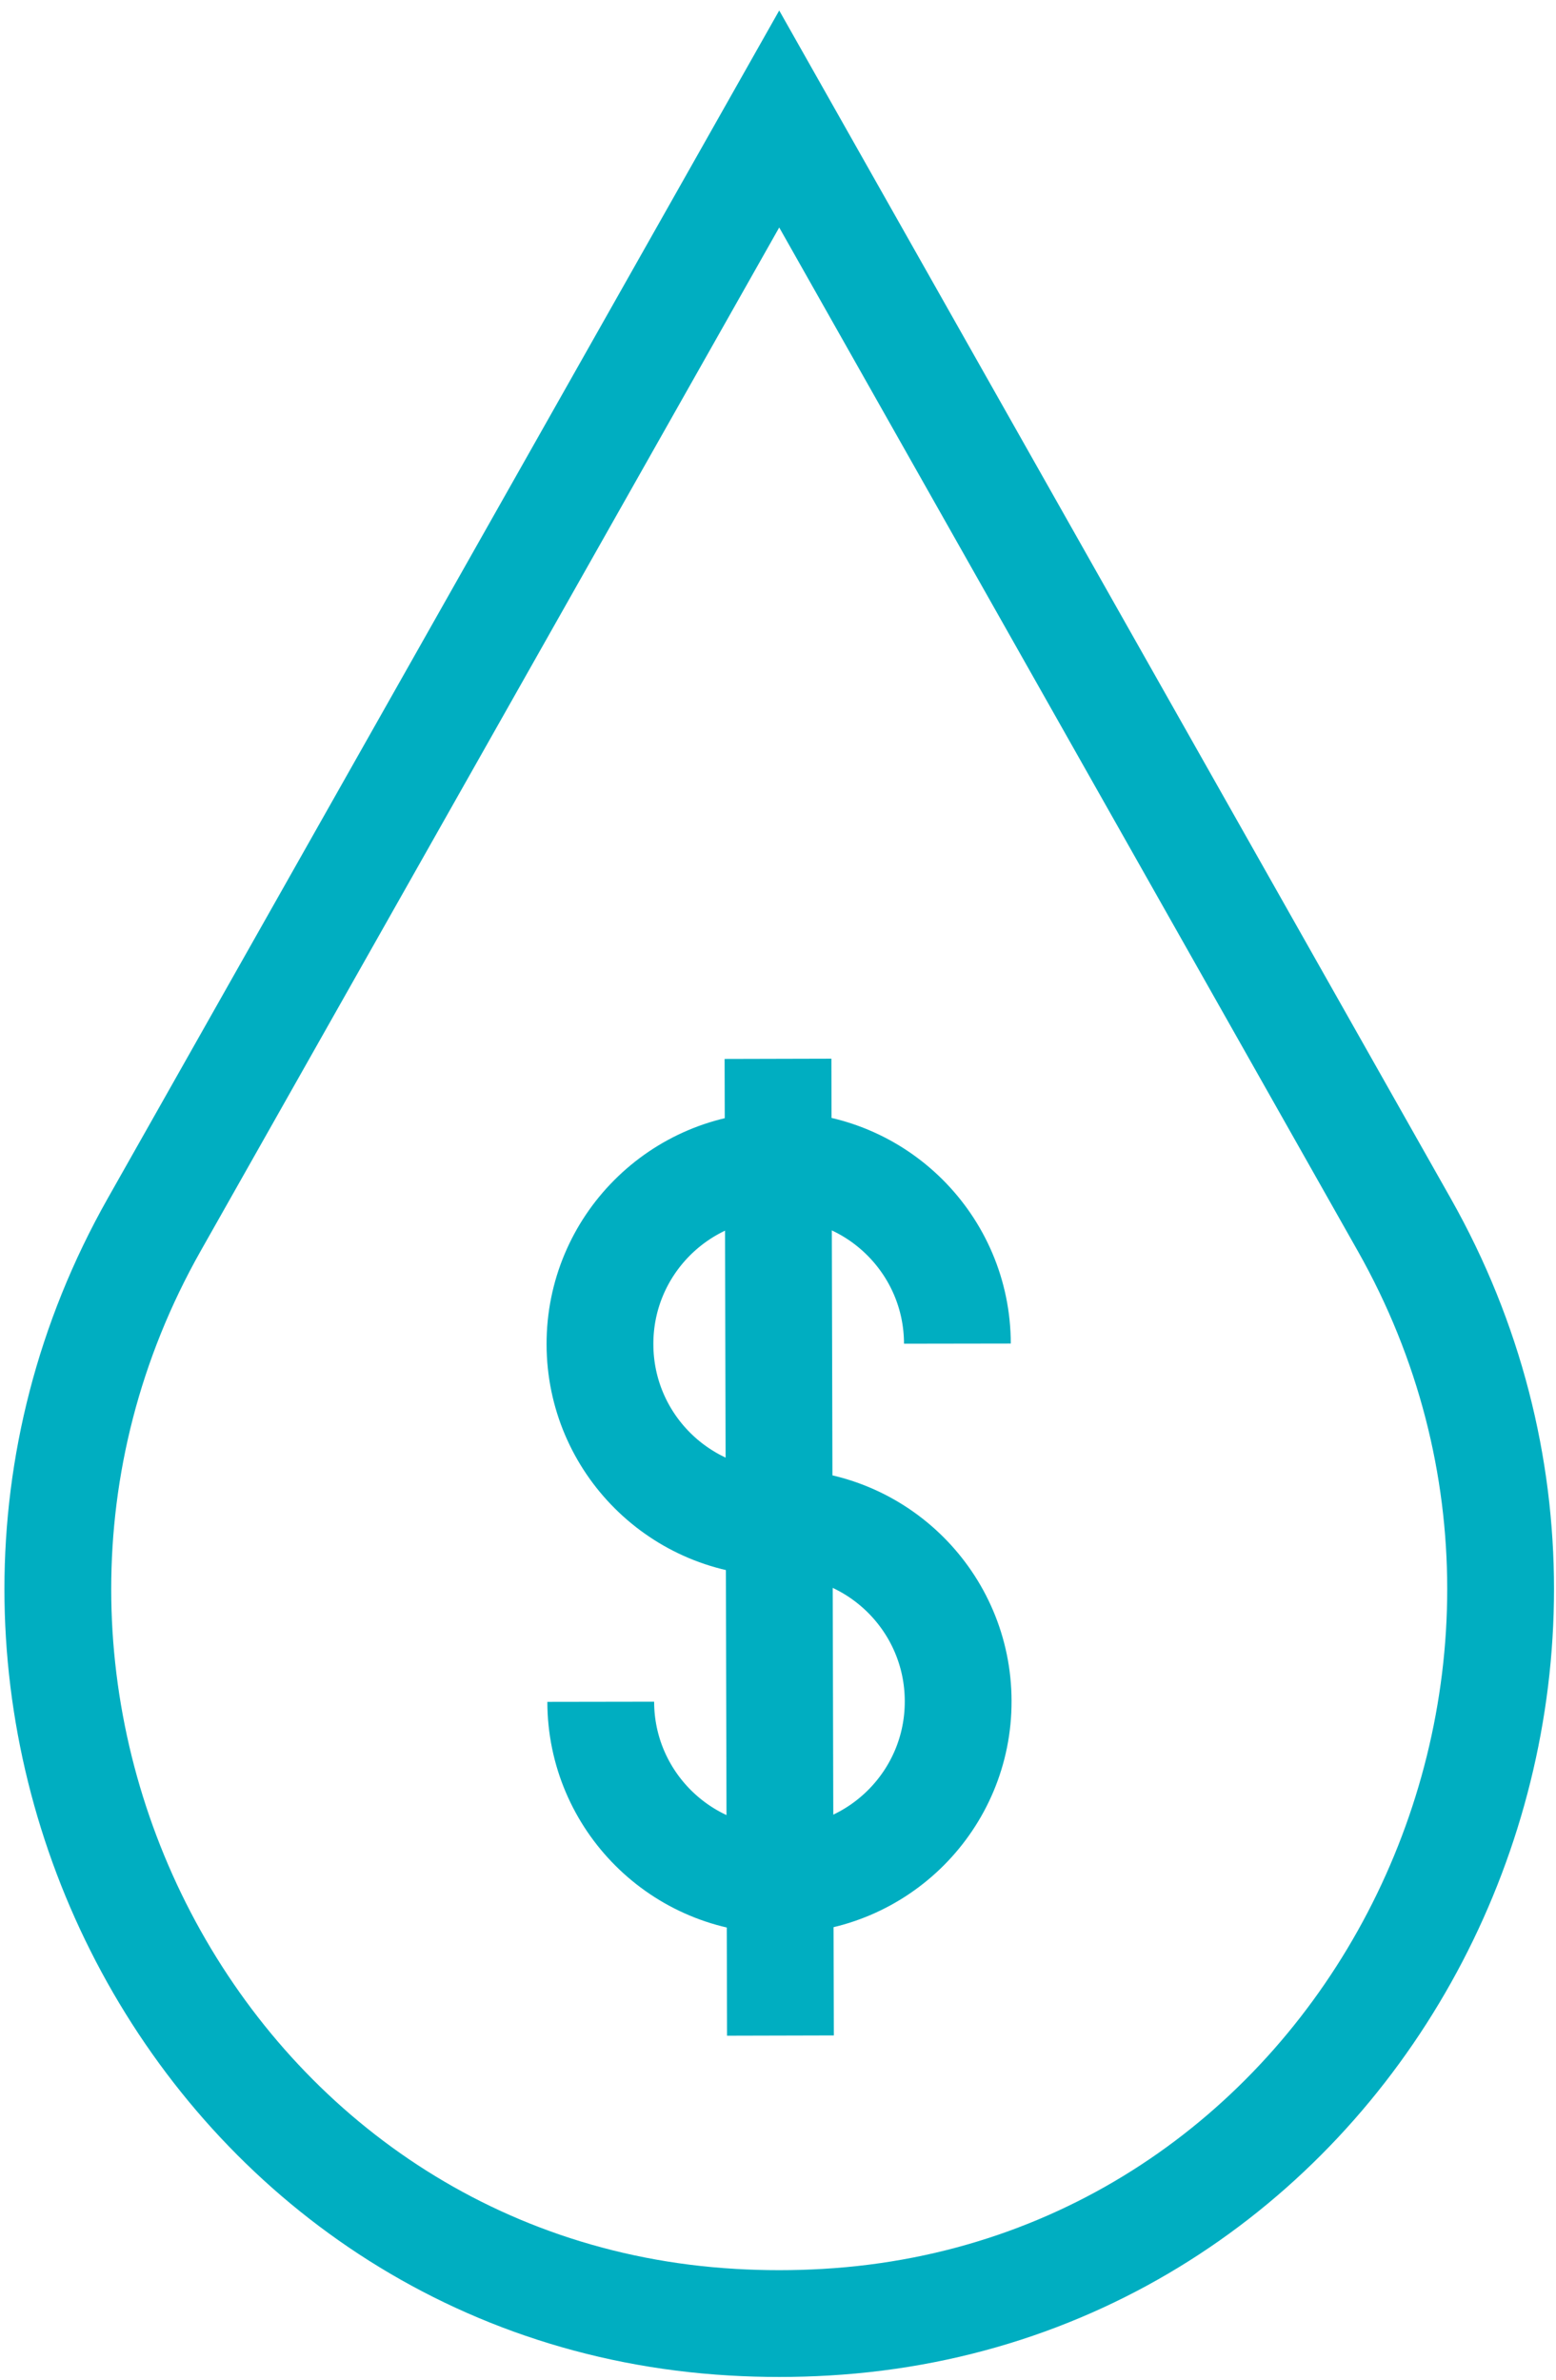<svg width="102" height="156" viewBox="0 0 102 156" fill="none" xmlns="http://www.w3.org/2000/svg">
<path d="M51.07 99.82C57.54 99.8 62.8 105.04 62.81 111.51C62.83 117.98 57.59 123.24 51.12 123.25C44.65 123.27 39.39 118.03 39.38 111.56" stroke="#00AEC1" stroke-width="7" stroke-miterlimit="10"/>
<path d="M51.07 99.82C44.6 99.84 39.34 94.6 39.33 88.13C39.31 81.66 44.55 76.4 51.02 76.39C57.49 76.37 62.75 81.61 62.76 88.08" stroke="#00AEC1" stroke-width="7" stroke-miterlimit="10"/>
<path d="M51 69.41L51.16 133.44" stroke="#00AEC1" stroke-width="7" stroke-miterlimit="10"/>
<path d="M10.11 80.28C-7.2 110.91 12.89 150.2 48.01 152.23C49.02 152.29 50.05 152.32 51.08 152.32C52.11 152.32 53.13 152.29 54.15 152.23C89.27 150.19 109.36 110.91 92.05 80.28L51.08 7.8L10.11 80.28Z" stroke="#00AEC1" stroke-width="7" stroke-miterlimit="10"/>
</svg>
